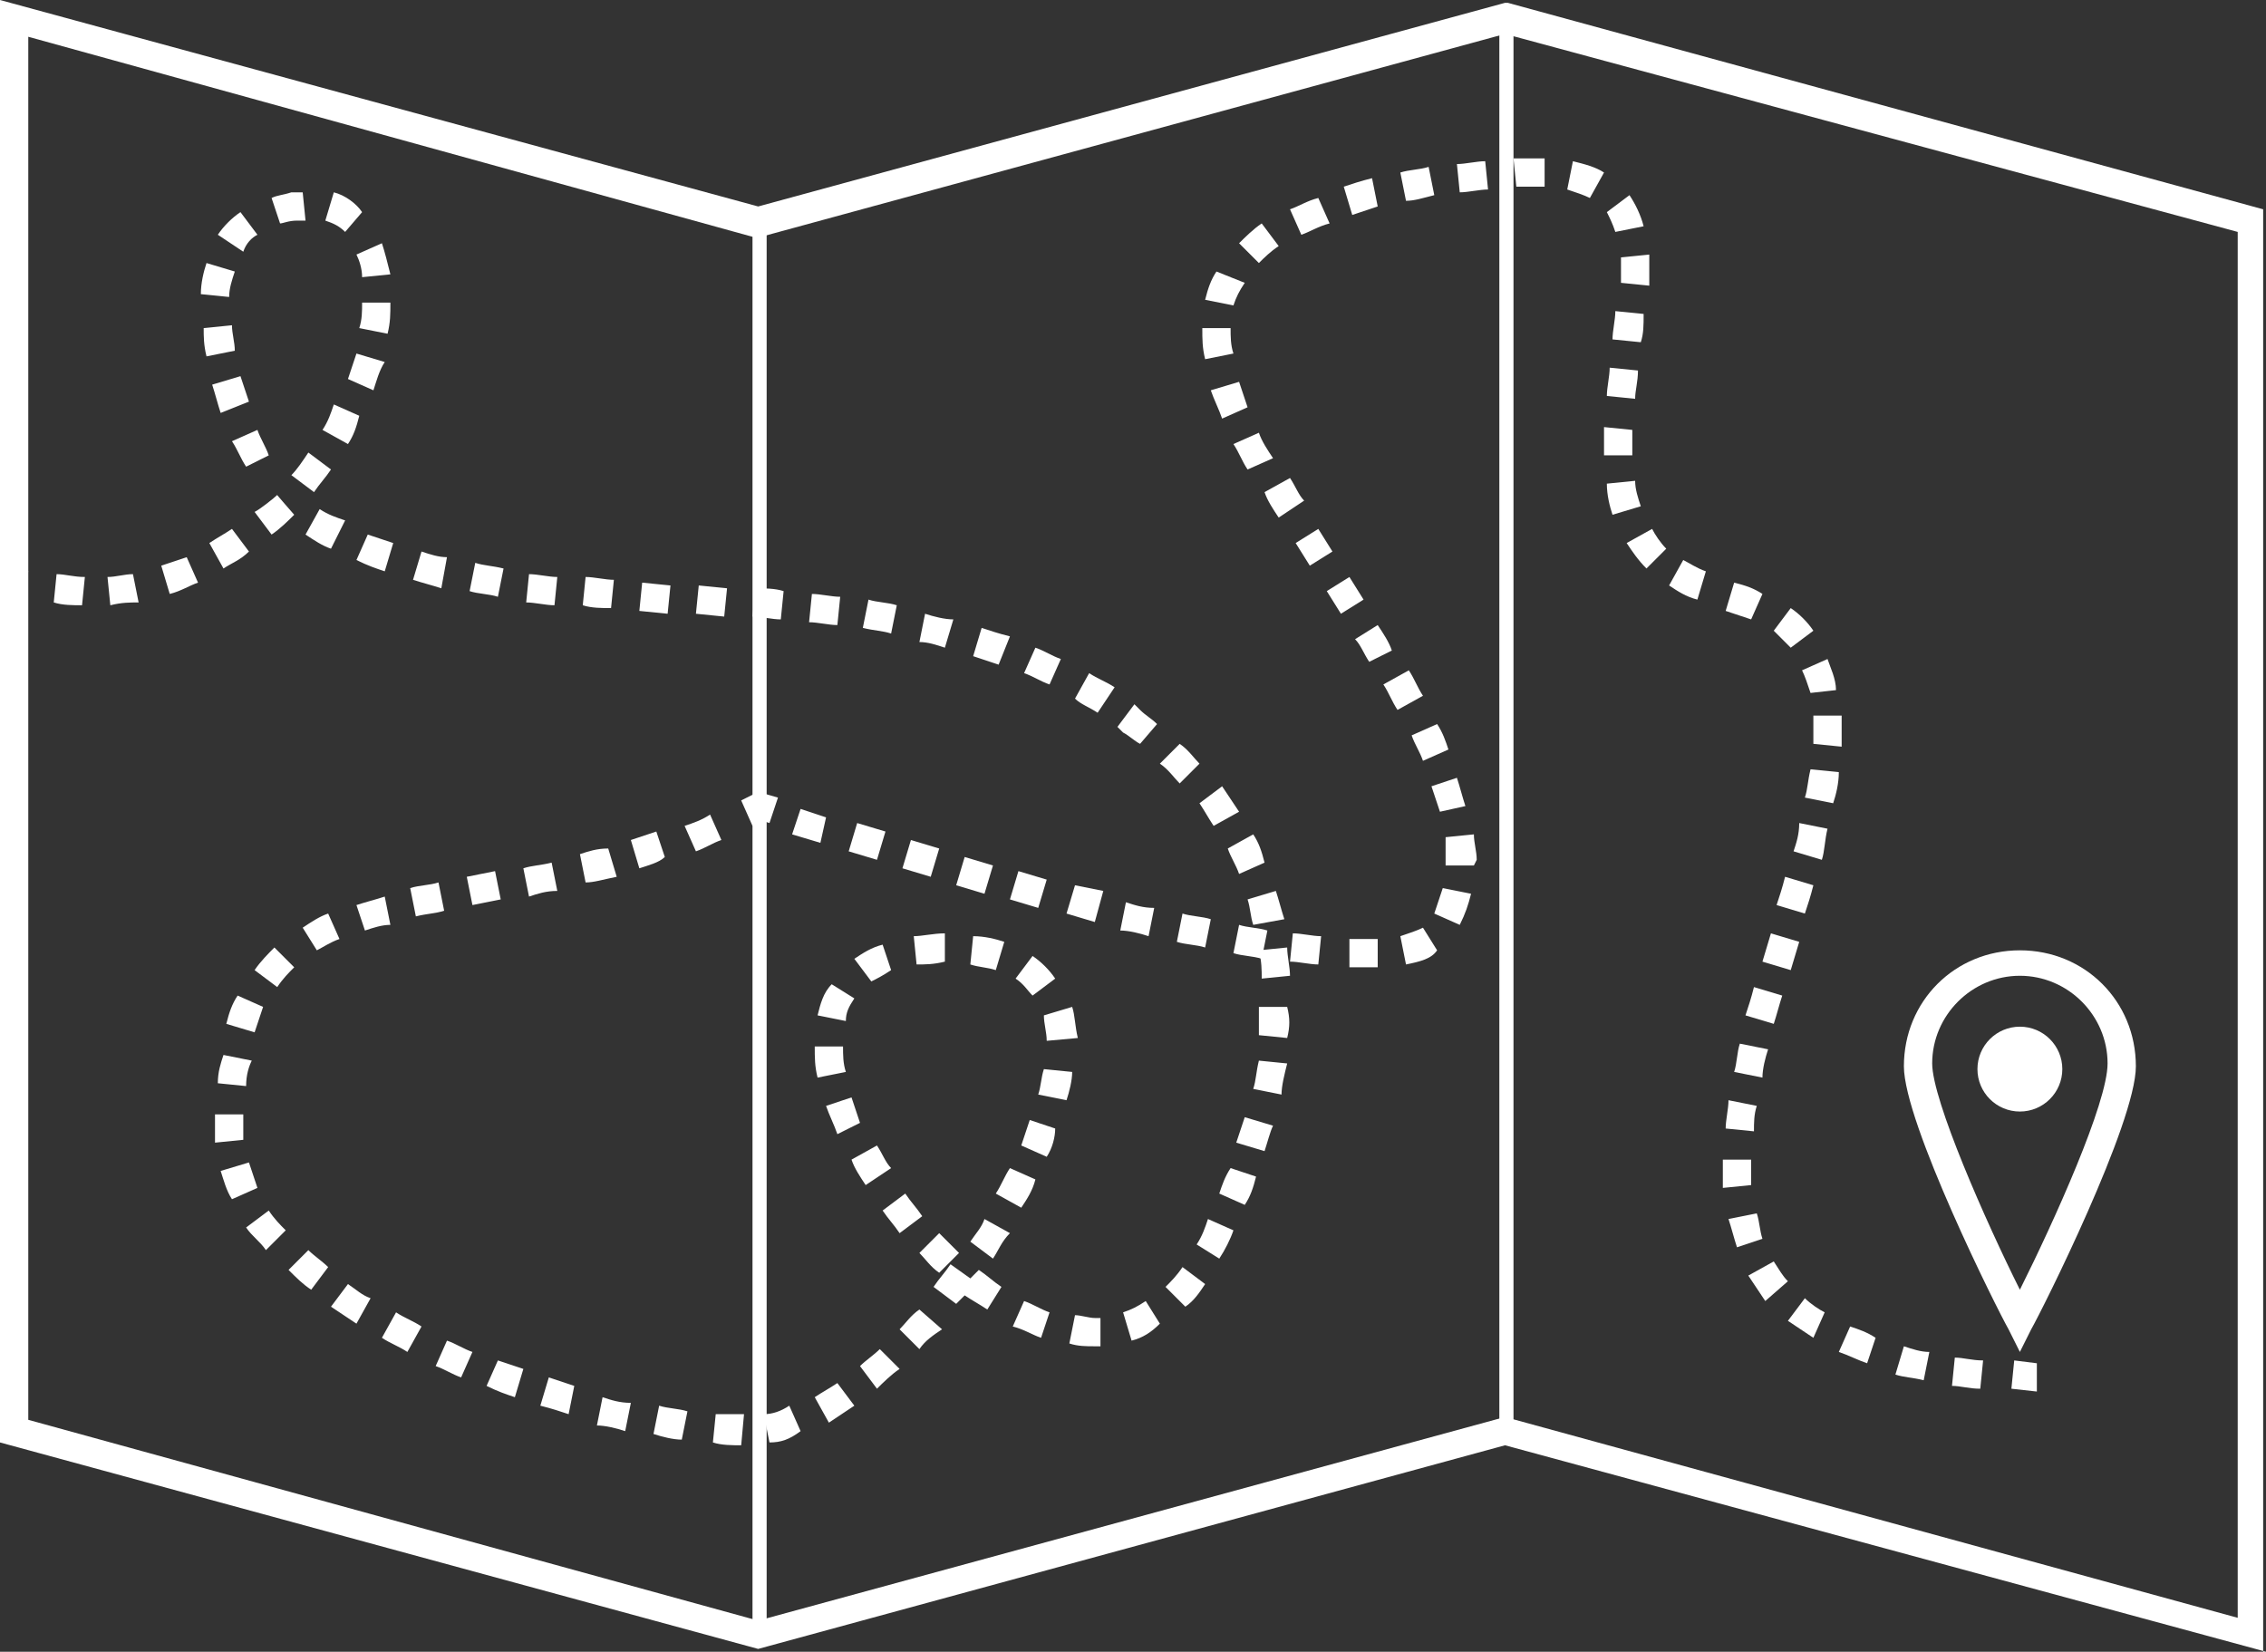 <?xml version="1.0" encoding="utf-8"?>
<!-- Generator: Adobe Illustrator 20.0.0, SVG Export Plug-In . SVG Version: 6.00 Build 0)  -->
<svg version="1.1" id="Vrstva_1" xmlns="http://www.w3.org/2000/svg" xmlns:xlink="http://www.w3.org/1999/xlink" x="0px" y="0px"
	 viewBox="0 0 80.1 58.4" style="enable-background:new 0 0 80.1 58.4;" xml:space="preserve">
<rect x="0" y="0" width="80.1" height="58.4" fill="#333333" stroke="none"/>
<style type="text/css">
	.st0{fill:#FFFFFF;}
</style>
<g>
	<path class="st0" d="M80.1,58.4l-26.9-7.3l-26.4,7.2L0,51V0l26.8,7.3l26.4-7.2l0.1,0l26.7,7.3V58.4z M1,50.2l25.8,7.1l26.4-7.2
		l25.9,7.1V8.2L53.2,1.2L26.8,8.4l-0.1,0L1,1.3V50.2z"/>
</g>
<g>
	<g>
		<path class="st0" d="M71.4,47.8L71,47c-0.4-0.7-3.7-7.3-3.7-9.3c0-2.3,1.8-4.1,4.1-4.1c2.3,0,4.1,1.8,4.1,4.1c0,2-3.3,8.6-3.7,9.3
			L71.4,47.8z M71.4,34.5c-1.7,0-3.1,1.4-3.1,3.1c0,1.3,1.9,5.6,3.1,8c1.2-2.4,3.1-6.6,3.1-8C74.5,35.9,73.1,34.5,71.4,34.5z"/>
	</g>
</g>
<g>
	<g>
		<circle class="st0" cx="71.4" cy="37.8" r="1.5"/>
	</g>
</g>
<g>
	<g>
		<path class="st0" d="M0.8,21.2c-0.2,0-0.3-0.1-0.5-0.1l0.2-1c0.2,0,0.3,0.1,0.5,0.1L0.8,21.2z"/>
	</g>
	<g>
		<path class="st0" d="M26.2,51.1c-0.3,0-0.7,0-1-0.1l0.1-1c0.3,0,0.7,0,1,0L26.2,51.1z M27.2,51l-0.2-1c0.3,0,0.6-0.1,0.9-0.3
			l0.4,0.9C27.9,50.9,27.6,51,27.2,51z M24.1,50.9c-0.3,0-0.7-0.1-1-0.2l0.2-1c0.3,0.1,0.7,0.1,1,0.2L24.1,50.9z M22.1,50.6
			c-0.3-0.1-0.7-0.2-1-0.2l0.2-1c0.3,0.1,0.6,0.2,1,0.2L22.1,50.6z M29.3,50.3l-0.5-0.9c0.3-0.2,0.5-0.3,0.8-0.5l0.6,0.8
			C29.9,49.9,29.6,50.1,29.3,50.3z M20.1,50c-0.3-0.1-0.6-0.2-1-0.3l0.3-1c0.3,0.1,0.6,0.2,0.9,0.3L20.1,50z M18.2,49.4
			c-0.3-0.1-0.6-0.2-1-0.4l0.4-0.9c0.3,0.1,0.6,0.2,0.9,0.3L18.2,49.4z M31,49.1l-0.6-0.8c0.2-0.2,0.5-0.4,0.7-0.6l0.7,0.7
			C31.5,48.6,31.2,48.9,31,49.1z M16.3,48.7c-0.3-0.1-0.6-0.3-0.9-0.4l0.4-0.9c0.3,0.1,0.6,0.3,0.9,0.4L16.3,48.7z M14.4,47.8
			c-0.3-0.2-0.6-0.3-0.9-0.5l0.5-0.9c0.3,0.2,0.6,0.3,0.9,0.5L14.4,47.8z M32.5,47.7L31.8,47c0.2-0.2,0.4-0.5,0.7-0.7l0.8,0.7
			C33,47.2,32.7,47.4,32.5,47.7z M38.7,47.6c-0.3,0-0.6,0-0.9-0.1l0.2-1c0.2,0,0.5,0.1,0.7,0.1l0.2,0l0,1L38.7,47.6z M40,47.4
			l-0.3-1c0.3-0.1,0.5-0.2,0.8-0.4l0.5,0.8C40.7,47.1,40.4,47.3,40,47.4z M36.8,47.3c-0.3-0.1-0.6-0.3-1-0.4l0.4-0.9
			c0.3,0.1,0.6,0.3,0.9,0.4L36.8,47.3z M12.6,46.8c-0.3-0.2-0.6-0.4-0.9-0.6l0.6-0.8c0.3,0.2,0.5,0.4,0.8,0.5L12.6,46.8z M34.9,46.3
			c-0.3-0.2-0.5-0.3-0.8-0.5c-0.1,0.1-0.2,0.2-0.3,0.3l-0.8-0.6c0.2-0.3,0.4-0.5,0.6-0.8l0.7,0.5l0.3-0.3c0.3,0.2,0.5,0.4,0.8,0.6
			L34.9,46.3z M41.9,46.2l-0.7-0.7c0.2-0.2,0.4-0.4,0.6-0.7l0.8,0.6C42.4,45.7,42.2,46,41.9,46.2z M11,45.6
			c-0.3-0.2-0.5-0.4-0.8-0.7l0.7-0.7c0.2,0.2,0.5,0.4,0.7,0.6L11,45.6z M33.2,45c-0.3-0.2-0.5-0.5-0.7-0.7l0.7-0.7
			c0.2,0.2,0.5,0.5,0.7,0.7L33.2,45z M35.1,44.5l-0.8-0.6c0.2-0.3,0.4-0.5,0.5-0.8l0.9,0.5C35.4,43.9,35.3,44.2,35.1,44.5z
			 M43.1,44.5L42.3,44c0.2-0.3,0.3-0.6,0.4-0.9l0.9,0.4C43.5,43.8,43.3,44.2,43.1,44.5z M9.4,44.2c-0.2-0.3-0.5-0.5-0.7-0.8l0.8-0.6
			c0.2,0.3,0.4,0.5,0.6,0.7L9.4,44.2z M31.8,43.6c-0.2-0.3-0.4-0.5-0.6-0.8l0.8-0.6c0.2,0.3,0.4,0.5,0.6,0.8L31.8,43.6z M36.1,42.7
			l-0.9-0.5c0.2-0.3,0.3-0.6,0.5-0.9l0.9,0.4C36.5,42.1,36.3,42.4,36.1,42.7z M44,42.6l-0.9-0.4c0.1-0.3,0.2-0.6,0.4-0.9l0.9,0.3
			C44.3,42,44.2,42.3,44,42.6z M8.2,42.4c-0.2-0.3-0.3-0.7-0.4-1l1-0.3C8.9,41.4,9,41.7,9.1,42L8.2,42.4z M30.6,41.9
			c-0.2-0.3-0.4-0.6-0.5-0.9l0.9-0.5c0.2,0.3,0.3,0.6,0.5,0.8L30.6,41.9z M37,40.9l-0.9-0.4c0.1-0.3,0.2-0.6,0.3-0.9l0.9,0.3
			C37.3,40.2,37.2,40.6,37,40.9z M44.7,40.7l-1-0.3c0.1-0.3,0.2-0.6,0.3-0.9l1,0.3C44.9,40,44.8,40.4,44.7,40.7z M7.6,40.4
			c0-0.2,0-0.4,0-0.5l0-0.5l1,0l0,0.4c0,0.2,0,0.4,0,0.5L7.6,40.4z M29.6,40.1c-0.1-0.3-0.3-0.7-0.4-1l0.9-0.3
			c0.1,0.3,0.2,0.6,0.3,0.9L29.6,40.1z M37.7,38.9l-1-0.2c0.1-0.3,0.1-0.6,0.2-0.9l1,0.1C37.9,38.2,37.8,38.6,37.7,38.9z M45.3,38.7
			l-1-0.2c0.1-0.3,0.1-0.6,0.2-1l1,0.1C45.4,38,45.3,38.4,45.3,38.7z M8.7,38.4l-1-0.1c0-0.4,0.1-0.7,0.2-1l1,0.2
			C8.8,37.7,8.7,38,8.7,38.4z M28.9,38.1c-0.1-0.4-0.1-0.7-0.1-1.1l1,0c0,0.3,0,0.6,0.1,0.9L28.9,38.1z M37,36.8
			c0-0.3-0.1-0.6-0.1-0.9l1-0.3c0.1,0.3,0.1,0.7,0.2,1.1L37,36.8z M45.5,36.7l-1-0.1c0-0.3,0-0.6,0-1l1,0
			C45.6,36,45.6,36.3,45.5,36.7z M9,36.5l-1-0.3c0.1-0.4,0.2-0.7,0.4-1l0.9,0.4C9.2,35.9,9.1,36.2,9,36.5z M29.9,36.1l-1-0.2
			c0.1-0.4,0.2-0.8,0.5-1.1l0.8,0.5C30,35.6,29.9,35.8,29.9,36.1z M36.5,35.2c-0.2-0.2-0.3-0.4-0.6-0.6l0.6-0.8
			c0.3,0.2,0.6,0.5,0.8,0.8L36.5,35.2z M9.8,34.9L9,34.3c0.2-0.3,0.5-0.6,0.7-0.8l0.7,0.7C10.2,34.4,10,34.6,9.8,34.9z M30.8,34.7
			l-0.6-0.8c0.3-0.2,0.6-0.4,1-0.5l0.3,0.9C31.2,34.5,31,34.6,30.8,34.7z M44.6,34.6c0-0.3,0-0.6-0.1-1l1-0.1c0,0.3,0.1,0.7,0.1,1
			L44.6,34.6z M35.2,34.3c-0.3-0.1-0.6-0.1-0.9-0.2l0.1-1c0.4,0,0.8,0.1,1.1,0.2L35.2,34.3z M32.4,34.1l-0.1-1
			c0.3,0,0.7-0.1,1.1-0.1l0,1C33,34.1,32.7,34.1,32.4,34.1z M11.2,33.6l-0.5-0.8c0.3-0.2,0.6-0.4,0.9-0.5l0.4,0.9
			C11.7,33.3,11.4,33.5,11.2,33.6z M12.9,32.9l-0.3-0.9c0.3-0.1,0.7-0.2,1-0.3l0.2,1C13.5,32.7,13.2,32.8,12.9,32.9z M44.3,32.7
			c-0.1-0.3-0.1-0.6-0.2-0.9l1-0.3c0.1,0.3,0.2,0.7,0.3,1L44.3,32.7z M14.7,32.4l-0.2-1c0.3-0.1,0.7-0.1,1-0.2l0.2,1
			C15.4,32.3,15.1,32.3,14.7,32.4z M16.7,32l-0.2-1l1-0.2l0.2,1L16.7,32z M18.7,31.7l-0.2-1c0.3-0.1,0.6-0.1,1-0.2l0.2,1
			C19.3,31.5,19,31.6,18.7,31.7z M20.7,31.2l-0.2-1c0.3-0.1,0.6-0.2,1-0.2l0.3,1C21.3,31.1,21,31.2,20.7,31.2z M43.8,30.9
			c-0.1-0.3-0.3-0.6-0.4-0.9l0.9-0.5c0.2,0.3,0.3,0.6,0.4,1L43.8,30.9z M22.6,30.7l-0.3-1c0.3-0.1,0.6-0.2,0.9-0.3l0.3,0.9
			C23.3,30.5,22.9,30.6,22.6,30.7z M24.6,30.1l-0.4-0.9c0.3-0.1,0.6-0.2,0.9-0.4l0.4,0.9C25.2,29.8,24.9,30,24.6,30.1z M42.9,29.2
			c-0.2-0.3-0.3-0.5-0.5-0.8l0.8-0.6c0.2,0.3,0.4,0.6,0.6,0.9L42.9,29.2z M41.7,27.7c-0.2-0.2-0.4-0.5-0.7-0.7l0.7-0.7
			c0.3,0.2,0.5,0.5,0.7,0.7L41.7,27.7z M40.3,26.3c-0.2-0.1-0.4-0.3-0.6-0.4l-0.2-0.2l0.6-0.8l0.2,0.2c0.2,0.2,0.4,0.3,0.6,0.5
			L40.3,26.3z M38.8,25.2c-0.3-0.2-0.6-0.3-0.8-0.5l0.5-0.9c0.3,0.2,0.6,0.3,0.9,0.5L38.8,25.2z M37.1,24.2
			c-0.3-0.1-0.6-0.3-0.9-0.4l0.4-0.9c0.3,0.1,0.6,0.3,0.9,0.4L37.1,24.2z M35.3,23.5c-0.3-0.1-0.6-0.2-0.9-0.3l0.3-1
			c0.3,0.1,0.6,0.2,1,0.3L35.3,23.5z M33.4,22.9c-0.3-0.1-0.6-0.2-0.9-0.2l0.2-1c0.3,0.1,0.7,0.2,1,0.2L33.4,22.9z M31.5,22.4
			c-0.3-0.1-0.6-0.1-1-0.2l0.2-1c0.3,0.1,0.7,0.1,1,0.2L31.5,22.4z M29.6,22.1c-0.3,0-0.7-0.1-1-0.1l0.1-1c0.3,0,0.7,0.1,1,0.1
			L29.6,22.1z M27.6,21.9c-0.3,0-0.7-0.1-1-0.1l0.1-1c0.3,0,0.7,0,1,0.1L27.6,21.9z M25.6,21.8l-1-0.1l0.1-1l1,0.1L25.6,21.8z
			 M23.6,21.7l-1-0.1l0.1-1l1,0.1L23.6,21.7z M21.6,21.5c-0.3,0-0.7,0-1-0.1l0.1-1c0.3,0,0.7,0.1,1,0.1L21.6,21.5z M2.9,21.4
			c-0.3,0-0.7,0-1-0.1l0.1-1c0.3,0,0.6,0.1,1,0.1L2.9,21.4z M19.6,21.4c-0.3,0-0.7-0.1-1-0.1l0.1-1c0.3,0,0.7,0.1,1,0.1L19.6,21.4z
			 M3.9,21.4l-0.1-1c0.3,0,0.6-0.1,0.9-0.1l0.2,1C4.6,21.3,4.3,21.3,3.9,21.4z M17.6,21.1c-0.3-0.1-0.7-0.1-1-0.2l0.2-1
			c0.3,0.1,0.6,0.1,1,0.2L17.6,21.1z M6,21l-0.3-1c0.3-0.1,0.6-0.2,0.9-0.3L7,20.6C6.7,20.7,6.4,20.9,6,21z M15.6,20.8
			c-0.3-0.1-0.7-0.2-1-0.3l0.3-1c0.3,0.1,0.6,0.2,0.9,0.2L15.6,20.8z M13.6,20.2c-0.3-0.1-0.6-0.2-1-0.4l0.4-0.9
			c0.3,0.1,0.6,0.2,0.9,0.3L13.6,20.2z M7.9,20.1l-0.5-0.9c0.3-0.2,0.5-0.3,0.8-0.5l0.6,0.8C8.5,19.8,8.2,19.9,7.9,20.1z M11.7,19.4
			c-0.3-0.1-0.6-0.3-0.9-0.5l0.5-0.9c0.3,0.2,0.6,0.3,0.9,0.4L11.7,19.4z M9.6,18.9L9,18.1c0.2-0.1,0.7-0.5,0.8-0.6
			c-0.1-0.1,0.6,0.7,0.6,0.7C10.2,18.4,9.9,18.7,9.6,18.9z M11.1,17.4l-0.8-0.6c0.2-0.2,0.4-0.5,0.6-0.8l0.8,0.6
			C11.5,16.9,11.3,17.1,11.1,17.4z M8.7,16.5c-0.2-0.3-0.3-0.6-0.5-0.9l0.9-0.4c0.1,0.3,0.3,0.6,0.4,0.9L8.7,16.5z M12.3,15.7
			l-0.9-0.5c0.2-0.3,0.3-0.6,0.4-0.9l0.9,0.4C12.6,15.1,12.5,15.4,12.3,15.7z M7.8,14.6c-0.1-0.3-0.2-0.7-0.3-1l1-0.3
			c0.1,0.3,0.2,0.6,0.3,0.9L7.8,14.6z M13.2,13.8l-0.9-0.4c0.1-0.3,0.2-0.6,0.3-0.9l1,0.3C13.4,13.1,13.3,13.5,13.2,13.8z M7.3,12.6
			c-0.1-0.4-0.1-0.7-0.1-1l1-0.1c0,0.3,0.1,0.6,0.1,0.9L7.3,12.6z M13.7,11.8l-1-0.2c0.1-0.3,0.1-0.6,0.1-0.9l1,0
			C13.8,11.1,13.8,11.4,13.7,11.8z M8.1,10.5l-1-0.1c0-0.4,0.1-0.8,0.2-1.1l1,0.3C8.2,9.9,8.1,10.2,8.1,10.5z M12.8,9.8
			c0-0.3-0.1-0.6-0.2-0.8l0.9-0.4c0.1,0.3,0.2,0.7,0.3,1.1L12.8,9.8z M8.6,8.9L7.7,8.3C7.9,8,8.2,7.7,8.5,7.5l0.6,0.8
			C8.9,8.4,8.7,8.6,8.6,8.9z M12.2,8.2C12,8,11.8,7.9,11.5,7.8l0.3-1c0.4,0.1,0.8,0.4,1,0.7L12.2,8.2z M9.9,7.9L9.6,7
			c0.2-0.1,0.4-0.1,0.7-0.2c0.2,0,0.3,0,0.4,0l0.1,1c-0.1,0-0.2,0-0.3,0C10.2,7.8,10,7.9,9.9,7.9z"/>
	</g>
	<g>
		<path class="st0" d="M26.6,29.2l-0.4-0.9l0.6-0.3l0.7,0.2l-0.3,0.9l-0.3-0.1C26.8,29.1,26.7,29.2,26.6,29.2z"/>
	</g>
	<g>
		<path class="st0" d="M70,49.1c-0.4,0-0.7-0.1-1-0.1l0.1-1c0.3,0,0.6,0.1,1,0.1L70,49.1z M68,48.8c-0.4-0.1-0.7-0.1-1-0.2l0.3-1
			c0.3,0.1,0.6,0.2,0.9,0.2L68,48.8z M66,48.2c-0.3-0.1-0.7-0.3-1-0.4l0.4-0.9c0.3,0.1,0.6,0.2,0.9,0.4L66,48.2z M64.1,47.3
			c-0.3-0.2-0.6-0.4-0.9-0.6l0.6-0.8c0.2,0.2,0.5,0.4,0.7,0.5L64.1,47.3z M62.4,46c-0.2-0.3-0.4-0.6-0.6-0.9l0.9-0.5
			c0.2,0.3,0.3,0.5,0.5,0.7L62.4,46z M61.4,44.1c-0.1-0.3-0.2-0.7-0.3-1l1-0.2c0.1,0.3,0.1,0.6,0.2,0.9L61.4,44.1z M60.9,42
			c0-0.3,0-0.5,0-0.8l0-0.2l1,0l0,0.2c0,0.3,0,0.5,0,0.7L60.9,42z M62,40l-1-0.1c0-0.3,0.1-0.7,0.1-1l1,0.2C62,39.4,62,39.7,62,40z
			 M62.3,38.1l-1-0.2c0.1-0.3,0.1-0.7,0.2-1l1,0.2C62.4,37.4,62.3,37.8,62.3,38.1z M62.7,36.2l-1-0.3c0.1-0.3,0.2-0.6,0.3-1l1,0.3
			C62.9,35.5,62.8,35.9,62.7,36.2z M63.3,34.3l-1-0.3l0.3-1l1,0.3L63.3,34.3z M48.2,34.2c-0.2,0-0.3,0-0.5,0l0-1c0.3,0,0.7,0,1,0
			l0,1C48.5,34.2,48.3,34.2,48.2,34.2z M46.6,34.1c-0.3,0-0.7-0.1-1-0.1l0.1-1c0.3,0,0.7,0.1,1,0.1L46.6,34.1z M49.7,34.1l-0.2-1
			c0.3-0.1,0.6-0.2,0.8-0.3l0.5,0.8C50.6,33.9,50.2,34,49.7,34.1z M44.6,33.9c-0.3-0.1-0.7-0.1-1-0.2l0.2-1c0.3,0.1,0.7,0.1,1,0.2
			L44.6,33.9z M42.6,33.5c-0.3-0.1-0.7-0.1-1-0.2l0.2-1c0.3,0.1,0.7,0.1,1,0.2L42.6,33.5z M40.6,33.1c-0.3-0.1-0.7-0.2-1-0.2l0.2-1
			c0.3,0.1,0.6,0.2,1,0.2L40.6,33.1z M51.6,32.7l-0.9-0.4c0.1-0.3,0.2-0.6,0.3-0.9l1,0.2C51.9,32,51.8,32.3,51.6,32.7z M38.7,32.6
			l-1-0.3l0.3-1l1,0.2L38.7,32.6z M63.8,32.3l-1-0.3c0.1-0.3,0.2-0.6,0.3-1l1,0.3C64,31.7,63.9,32,63.8,32.3z M36.7,32.1l-1-0.3
			l0.3-1l1,0.3L36.7,32.1z M34.8,31.6l-1-0.3l0.3-1l1,0.3L34.8,31.6z M32.9,31l-1-0.3l0.3-1l1,0.3L32.9,31z M52.1,30.6l-1,0l0-0.2
			c0-0.2,0-0.5,0-0.8l1-0.1c0,0.3,0.1,0.6,0.1,0.9L52.1,30.6z M31,30.4l-1-0.3l0.3-1l1,0.3L31,30.4z M64.4,30.4l-1-0.3
			c0.1-0.3,0.2-0.6,0.2-1l1,0.2C64.5,29.7,64.5,30.1,64.4,30.4z M29,29.8l-1-0.3l0.3-0.9l0.9,0.3L29,29.8z M50.9,28.7
			c-0.1-0.3-0.2-0.6-0.3-0.9l0.9-0.3c0.1,0.3,0.2,0.7,0.3,1L50.9,28.7z M64.8,28.4l-1-0.2c0.1-0.3,0.1-0.6,0.2-1l1,0.1
			C65,27.7,64.9,28.1,64.8,28.4z M50.3,26.9c-0.1-0.3-0.3-0.6-0.4-0.9l0.9-0.4c0.2,0.3,0.3,0.6,0.4,0.9L50.3,26.9z M65.1,26.4
			l-1-0.1c0-0.2,0-0.4,0-0.6c0-0.1,0-0.2,0-0.4l1,0c0,0.1,0,0.3,0,0.4C65.1,25.9,65.1,26.2,65.1,26.4z M49.4,25.1
			c-0.2-0.3-0.3-0.6-0.5-0.9l0.9-0.5c0.2,0.3,0.3,0.6,0.5,0.9L49.4,25.1z M64,24.5c-0.1-0.3-0.2-0.6-0.3-0.8l0.9-0.4
			c0.1,0.3,0.3,0.7,0.3,1.1L64,24.5z M48.4,23.4c-0.2-0.3-0.3-0.6-0.5-0.8l0.8-0.5c0.2,0.3,0.4,0.6,0.5,0.9L48.4,23.4z M63.3,22.9
			c-0.2-0.2-0.4-0.4-0.6-0.6l0.6-0.8c0.3,0.2,0.6,0.5,0.8,0.8L63.3,22.9z M61.9,21.9c-0.3-0.1-0.6-0.2-0.9-0.3l0.3-1
			c0.4,0.1,0.7,0.2,1,0.4L61.9,21.9z M47.4,21.7l-0.5-0.8l0.8-0.5l0.5,0.8L47.4,21.7z M60,21.2c-0.4-0.1-0.7-0.3-1-0.5l0.5-0.9
			c0.2,0.1,0.5,0.3,0.8,0.4L60,21.2z M58.2,20.1c-0.3-0.3-0.5-0.6-0.7-0.9l0.9-0.5c0.1,0.2,0.3,0.5,0.5,0.7L58.2,20.1z M46.3,20
			l-0.5-0.8l0.8-0.5l0.5,0.8L46.3,20z M45.2,18.3c-0.2-0.3-0.4-0.6-0.5-0.9l0.9-0.5c0.2,0.3,0.3,0.6,0.5,0.8L45.2,18.3z M57,18.2
			c-0.1-0.3-0.2-0.7-0.2-1.1l1-0.1c0,0.3,0.1,0.6,0.2,0.9L57,18.2z M44.1,16.6c-0.2-0.3-0.3-0.6-0.5-0.9l0.9-0.4
			c0.1,0.3,0.3,0.6,0.5,0.9L44.1,16.6z M56.7,16.1l0-0.2c0-0.3,0-0.5,0-0.8l1,0.1c0,0.3,0,0.5,0,0.7l0,0.2L56.7,16.1z M43.2,14.8
			c-0.1-0.3-0.3-0.7-0.4-1l1-0.3c0.1,0.3,0.2,0.6,0.3,0.9L43.2,14.8z M57.8,14.1l-1-0.1c0-0.3,0.1-0.7,0.1-1l1,0.1
			C57.9,13.5,57.8,13.8,57.8,14.1z M42.6,12.7c-0.1-0.4-0.1-0.7-0.1-1.1l1,0c0,0.3,0,0.6,0.1,0.9L42.6,12.7z M58,12.1l-1-0.1
			c0-0.3,0.1-0.7,0.1-1l1,0.1C58.1,11.5,58.1,11.8,58,12.1z M43.6,10.8l-1-0.2c0.1-0.4,0.2-0.7,0.4-1L44,10
			C43.8,10.3,43.7,10.5,43.6,10.8z M58.3,10.1l-1-0.1c0-0.2,0-0.4,0-0.5c0-0.1,0-0.3,0-0.4l1-0.1c0,0.1,0,0.3,0,0.5
			C58.3,9.7,58.3,9.9,58.3,10.1z M44.5,9.3l-0.7-0.7c0.2-0.2,0.5-0.5,0.8-0.7l0.6,0.8C44.9,8.9,44.7,9.1,44.5,9.3z M46,8.3l-0.4-0.9
			c0.3-0.1,0.6-0.3,1-0.4l0.4,0.9C46.6,8,46.3,8.2,46,8.3z M57.1,8.2c-0.1-0.3-0.2-0.5-0.3-0.7l0.8-0.6C57.8,7.2,58,7.6,58.1,8
			L57.1,8.2z M47.8,7.6l-0.3-1c0.3-0.1,0.6-0.2,1-0.3l0.2,1C48.4,7.4,48.1,7.5,47.8,7.6z M49.7,7.1l-0.2-1c0.3-0.1,0.7-0.1,1-0.2
			l0.2,1C50.3,7,50,7.1,49.7,7.1z M56.2,7c-0.2-0.1-0.5-0.2-0.8-0.3l0.2-1c0.4,0.1,0.8,0.2,1.1,0.4L56.2,7z M51.6,6.8l-0.1-1
			c0.3,0,0.7-0.1,1-0.1l0.1,1C52.3,6.7,51.9,6.8,51.6,6.8z M53.6,6.6l-0.1-1c0.4,0,0.7,0,1.1,0l0,1C54.2,6.6,53.9,6.6,53.6,6.6z"/>
	</g>
	<g>
		<polygon class="st0" points="72,49.2 71.1,49.1 71.2,48.1 72,48.2 		"/>
	</g>
</g>
<g>
	<rect x="26.6" y="7.9" class="st0" width="0.5" height="49.9"/>
</g>
<g>
	<rect x="53" y="0.7" class="st0" width="0.5" height="49.9"/>
</g>
</svg>
